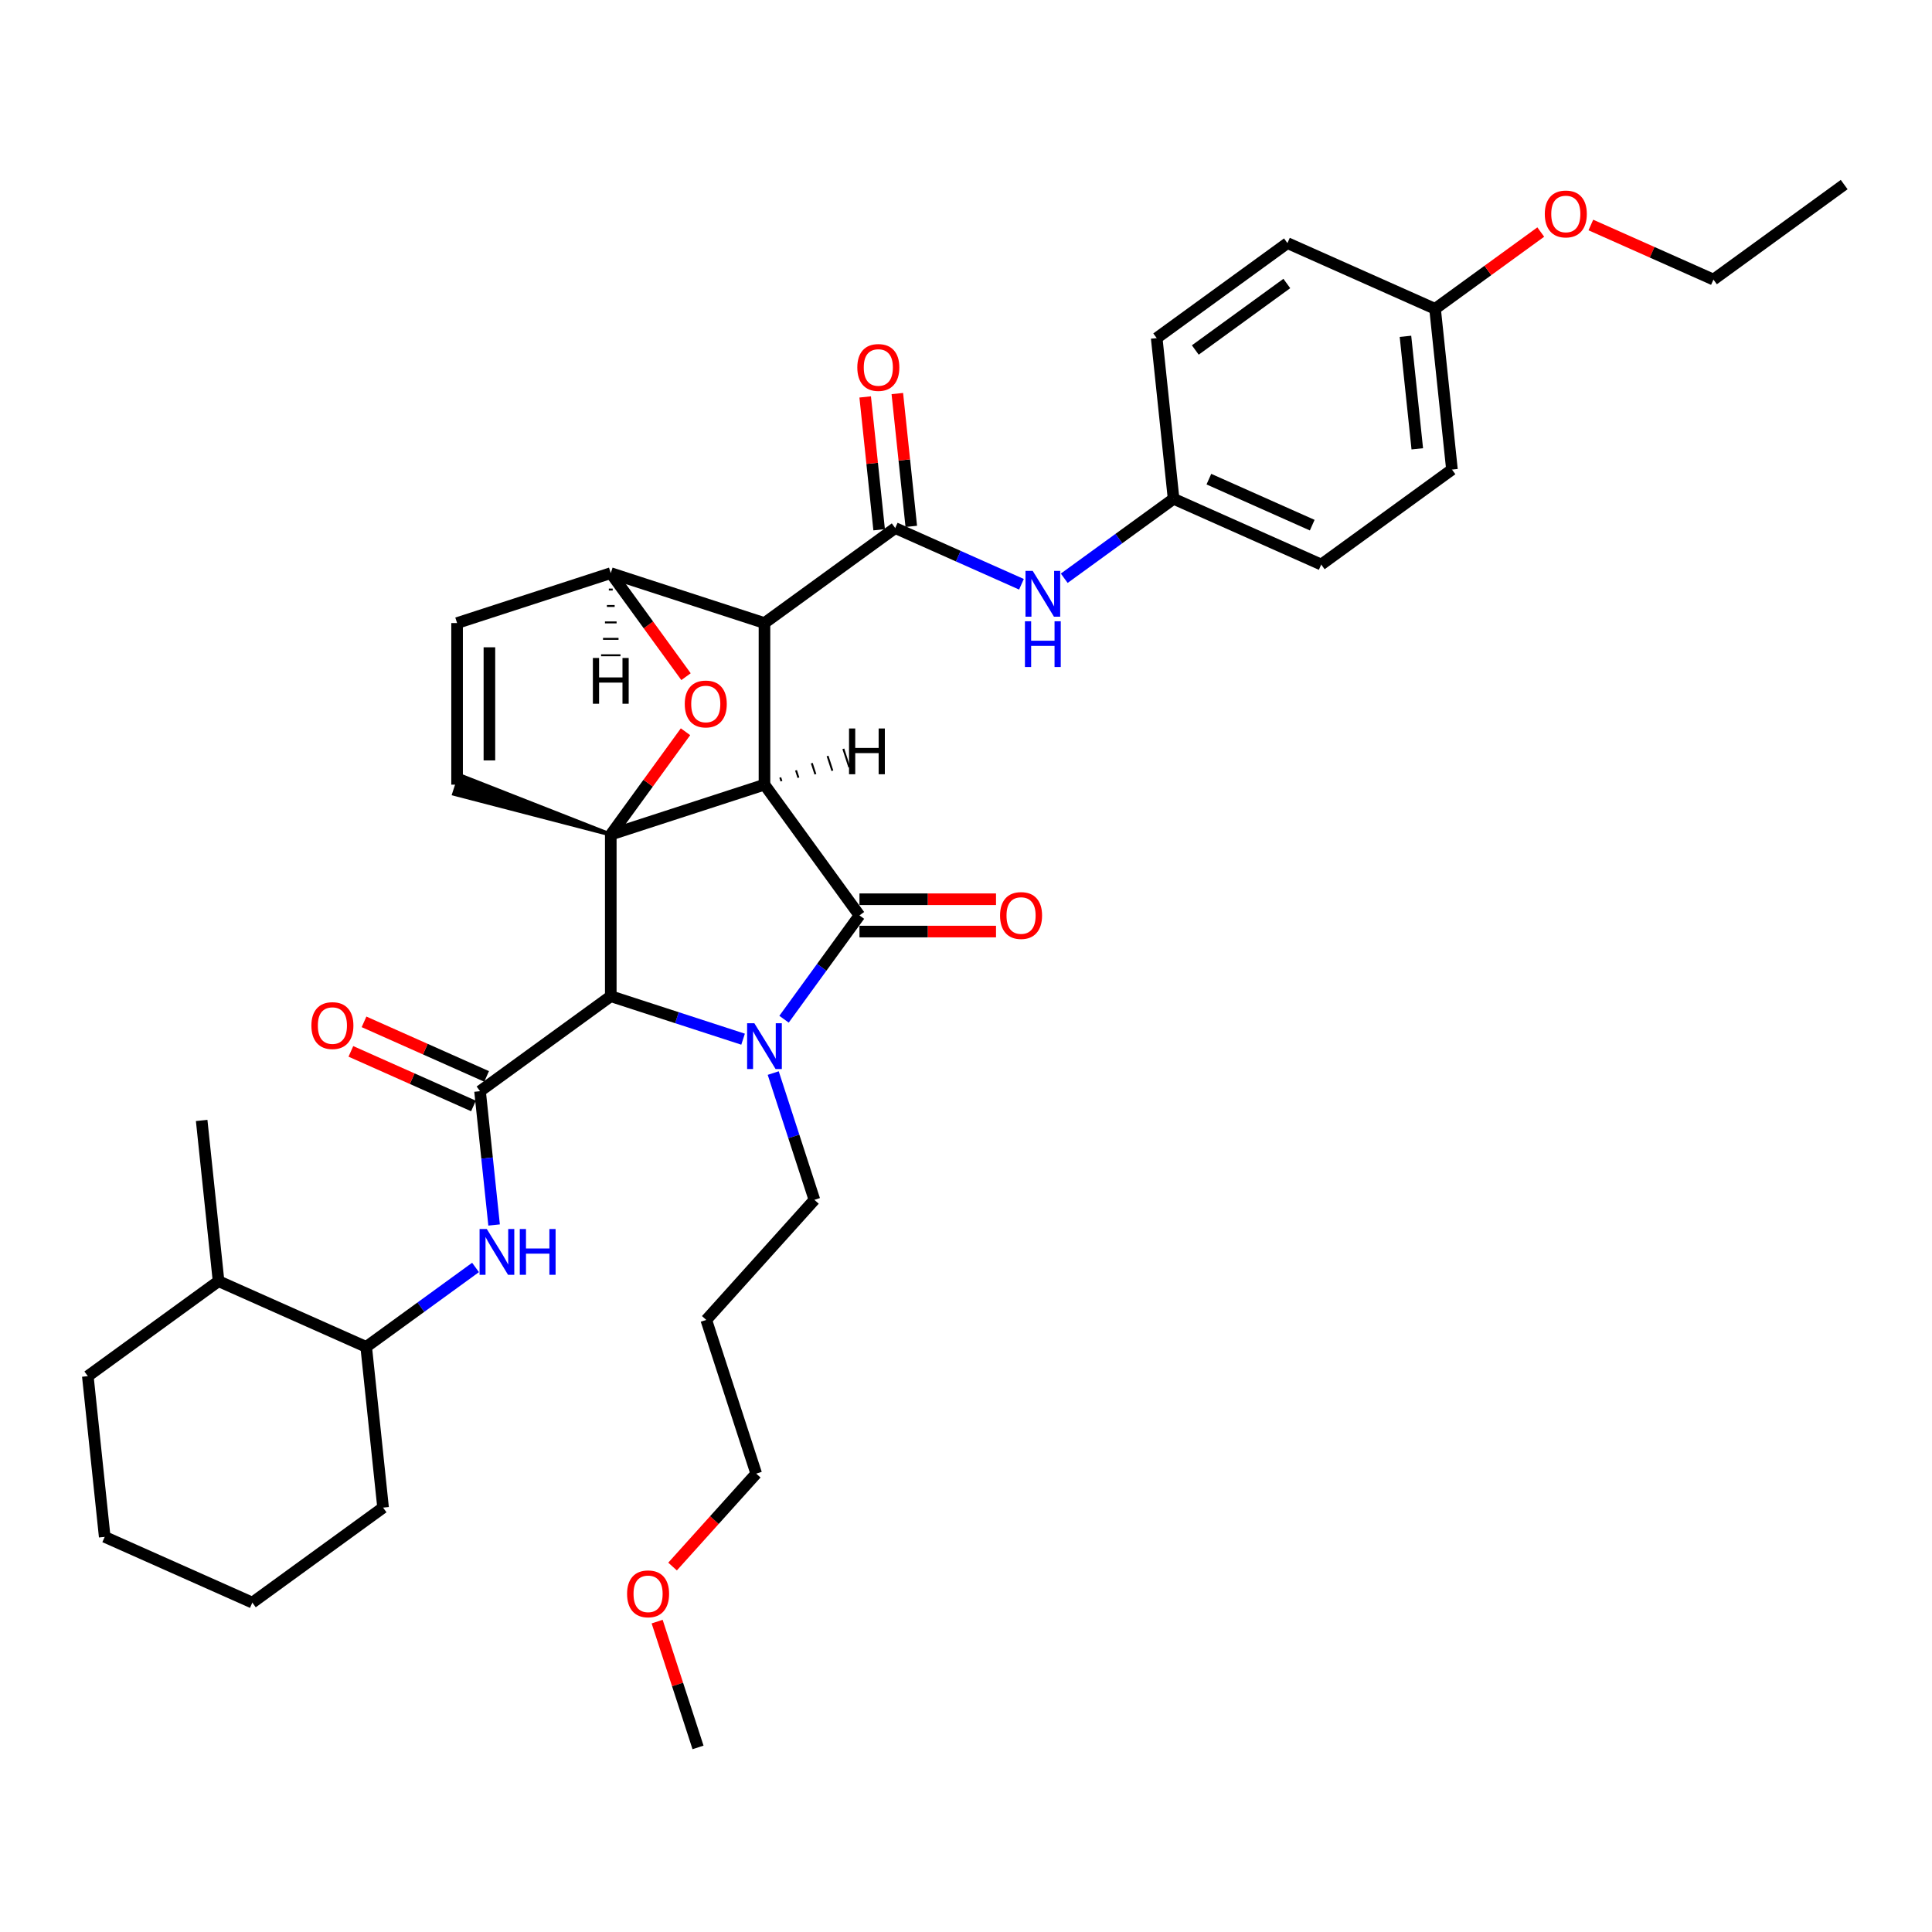 <?xml version='1.0' encoding='iso-8859-1'?>
<svg version='1.1' baseProfile='full'
              xmlns='http://www.w3.org/2000/svg'
                      xmlns:rdkit='http://www.rdkit.org/xml'
                      xmlns:xlink='http://www.w3.org/1999/xlink'
                  xml:space='preserve'
width='1000px' height='1000px' viewBox='0 0 1000 1000'>
<!-- END OF HEADER -->
<rect style='opacity:1.0;fill:#FFFFFF;stroke:none' width='1000' height='1000' x='0' y='0'> </rect>
<path class='bond-0' d='M 395.691,406.139 L 316.139,431.987' style='fill:none;fill-rule:evenodd;stroke:#000000;stroke-width:6px;stroke-linecap:butt;stroke-linejoin:miter;stroke-opacity:1' />
<path class='bond-2' d='M 395.691,406.139 L 395.691,322.493' style='fill:none;fill-rule:evenodd;stroke:#000000;stroke-width:6px;stroke-linecap:butt;stroke-linejoin:miter;stroke-opacity:1' />
<path class='bond-37' d='M 395.691,406.139 L 444.856,473.81' style='fill:none;fill-rule:evenodd;stroke:#000000;stroke-width:6px;stroke-linecap:butt;stroke-linejoin:miter;stroke-opacity:1' />
<path class='bond-42' d='M 404.475,404.34 L 403.855,402.43' style='fill:none;fill-rule:evenodd;stroke:#000000;stroke-width:1.0px;stroke-linecap:butt;stroke-linejoin:miter;stroke-opacity:1' />
<path class='bond-42' d='M 413.26,402.541 L 412.019,398.722' style='fill:none;fill-rule:evenodd;stroke:#000000;stroke-width:1.0px;stroke-linecap:butt;stroke-linejoin:miter;stroke-opacity:1' />
<path class='bond-42' d='M 422.045,400.742 L 420.184,395.014' style='fill:none;fill-rule:evenodd;stroke:#000000;stroke-width:1.0px;stroke-linecap:butt;stroke-linejoin:miter;stroke-opacity:1' />
<path class='bond-42' d='M 430.829,398.943 L 428.348,391.306' style='fill:none;fill-rule:evenodd;stroke:#000000;stroke-width:1.0px;stroke-linecap:butt;stroke-linejoin:miter;stroke-opacity:1' />
<path class='bond-42' d='M 439.614,397.144 L 436.512,387.598' style='fill:none;fill-rule:evenodd;stroke:#000000;stroke-width:1.0px;stroke-linecap:butt;stroke-linejoin:miter;stroke-opacity:1' />
<path class='bond-38' d='M 316.139,431.987 L 335.477,405.37' style='fill:none;fill-rule:evenodd;stroke:#000000;stroke-width:6px;stroke-linecap:butt;stroke-linejoin:miter;stroke-opacity:1' />
<path class='bond-38' d='M 335.477,405.37 L 354.815,378.753' style='fill:none;fill-rule:evenodd;stroke:#FF0000;stroke-width:6px;stroke-linecap:butt;stroke-linejoin:miter;stroke-opacity:1' />
<path class='bond-39' d='M 316.139,431.987 L 316.139,515.633' style='fill:none;fill-rule:evenodd;stroke:#000000;stroke-width:6px;stroke-linecap:butt;stroke-linejoin:miter;stroke-opacity:1' />
<path class='bond-40' d='M 316.139,431.987 L 238.137,401.365 L 235.036,410.912 Z' style='fill:#000000;fill-rule:evenodd;fill-opacity:1;stroke:#000000;stroke-width:2px;stroke-linecap:butt;stroke-linejoin:miter;stroke-opacity:1;' />
<path class='bond-1' d='M 384.616,537.882 L 350.377,526.757' style='fill:none;fill-rule:evenodd;stroke:#0000FF;stroke-width:6px;stroke-linecap:butt;stroke-linejoin:miter;stroke-opacity:1' />
<path class='bond-1' d='M 350.377,526.757 L 316.139,515.633' style='fill:none;fill-rule:evenodd;stroke:#000000;stroke-width:6px;stroke-linecap:butt;stroke-linejoin:miter;stroke-opacity:1' />
<path class='bond-12' d='M 400.219,555.416 L 410.879,588.224' style='fill:none;fill-rule:evenodd;stroke:#0000FF;stroke-width:6px;stroke-linecap:butt;stroke-linejoin:miter;stroke-opacity:1' />
<path class='bond-12' d='M 410.879,588.224 L 421.539,621.033' style='fill:none;fill-rule:evenodd;stroke:#000000;stroke-width:6px;stroke-linecap:butt;stroke-linejoin:miter;stroke-opacity:1' />
<path class='bond-36' d='M 405.815,527.545 L 425.336,500.677' style='fill:none;fill-rule:evenodd;stroke:#0000FF;stroke-width:6px;stroke-linecap:butt;stroke-linejoin:miter;stroke-opacity:1' />
<path class='bond-36' d='M 425.336,500.677 L 444.856,473.81' style='fill:none;fill-rule:evenodd;stroke:#000000;stroke-width:6px;stroke-linecap:butt;stroke-linejoin:miter;stroke-opacity:1' />
<path class='bond-3' d='M 316.139,515.633 L 248.468,564.798' style='fill:none;fill-rule:evenodd;stroke:#000000;stroke-width:6px;stroke-linecap:butt;stroke-linejoin:miter;stroke-opacity:1' />
<path class='bond-4' d='M 395.691,322.493 L 463.362,273.327' style='fill:none;fill-rule:evenodd;stroke:#000000;stroke-width:6px;stroke-linecap:butt;stroke-linejoin:miter;stroke-opacity:1' />
<path class='bond-33' d='M 395.691,322.493 L 316.139,296.645' style='fill:none;fill-rule:evenodd;stroke:#000000;stroke-width:6px;stroke-linecap:butt;stroke-linejoin:miter;stroke-opacity:1' />
<path class='bond-6' d='M 248.468,564.798 L 252.107,599.425' style='fill:none;fill-rule:evenodd;stroke:#000000;stroke-width:6px;stroke-linecap:butt;stroke-linejoin:miter;stroke-opacity:1' />
<path class='bond-6' d='M 252.107,599.425 L 255.746,634.051' style='fill:none;fill-rule:evenodd;stroke:#0000FF;stroke-width:6px;stroke-linecap:butt;stroke-linejoin:miter;stroke-opacity:1' />
<path class='bond-10' d='M 251.87,557.157 L 220.145,543.032' style='fill:none;fill-rule:evenodd;stroke:#000000;stroke-width:6px;stroke-linecap:butt;stroke-linejoin:miter;stroke-opacity:1' />
<path class='bond-10' d='M 220.145,543.032 L 188.42,528.908' style='fill:none;fill-rule:evenodd;stroke:#FF0000;stroke-width:6px;stroke-linecap:butt;stroke-linejoin:miter;stroke-opacity:1' />
<path class='bond-10' d='M 245.065,572.44 L 213.341,558.315' style='fill:none;fill-rule:evenodd;stroke:#000000;stroke-width:6px;stroke-linecap:butt;stroke-linejoin:miter;stroke-opacity:1' />
<path class='bond-10' d='M 213.341,558.315 L 181.616,544.19' style='fill:none;fill-rule:evenodd;stroke:#FF0000;stroke-width:6px;stroke-linecap:butt;stroke-linejoin:miter;stroke-opacity:1' />
<path class='bond-5' d='M 355.083,350.246 L 335.611,323.445' style='fill:none;fill-rule:evenodd;stroke:#FF0000;stroke-width:6px;stroke-linecap:butt;stroke-linejoin:miter;stroke-opacity:1' />
<path class='bond-5' d='M 335.611,323.445 L 316.139,296.645' style='fill:none;fill-rule:evenodd;stroke:#000000;stroke-width:6px;stroke-linecap:butt;stroke-linejoin:miter;stroke-opacity:1' />
<path class='bond-8' d='M 463.362,273.327 L 496.031,287.872' style='fill:none;fill-rule:evenodd;stroke:#000000;stroke-width:6px;stroke-linecap:butt;stroke-linejoin:miter;stroke-opacity:1' />
<path class='bond-8' d='M 496.031,287.872 L 528.701,302.418' style='fill:none;fill-rule:evenodd;stroke:#0000FF;stroke-width:6px;stroke-linecap:butt;stroke-linejoin:miter;stroke-opacity:1' />
<path class='bond-11' d='M 471.68,272.452 L 468.067,238.077' style='fill:none;fill-rule:evenodd;stroke:#000000;stroke-width:6px;stroke-linecap:butt;stroke-linejoin:miter;stroke-opacity:1' />
<path class='bond-11' d='M 468.067,238.077 L 464.454,203.702' style='fill:none;fill-rule:evenodd;stroke:#FF0000;stroke-width:6px;stroke-linecap:butt;stroke-linejoin:miter;stroke-opacity:1' />
<path class='bond-11' d='M 455.043,274.201 L 451.43,239.826' style='fill:none;fill-rule:evenodd;stroke:#000000;stroke-width:6px;stroke-linecap:butt;stroke-linejoin:miter;stroke-opacity:1' />
<path class='bond-11' d='M 451.43,239.826 L 447.817,205.451' style='fill:none;fill-rule:evenodd;stroke:#FF0000;stroke-width:6px;stroke-linecap:butt;stroke-linejoin:miter;stroke-opacity:1' />
<path class='bond-32' d='M 316.139,296.645 L 236.587,322.493' style='fill:none;fill-rule:evenodd;stroke:#000000;stroke-width:6px;stroke-linecap:butt;stroke-linejoin:miter;stroke-opacity:1' />
<path class='bond-43' d='M 315.135,305.15 L 317.142,305.15' style='fill:none;fill-rule:evenodd;stroke:#000000;stroke-width:1.0px;stroke-linecap:butt;stroke-linejoin:miter;stroke-opacity:1' />
<path class='bond-43' d='M 314.131,313.655 L 318.146,313.655' style='fill:none;fill-rule:evenodd;stroke:#000000;stroke-width:1.0px;stroke-linecap:butt;stroke-linejoin:miter;stroke-opacity:1' />
<path class='bond-43' d='M 313.127,322.16 L 319.15,322.16' style='fill:none;fill-rule:evenodd;stroke:#000000;stroke-width:1.0px;stroke-linecap:butt;stroke-linejoin:miter;stroke-opacity:1' />
<path class='bond-43' d='M 312.124,330.665 L 320.154,330.665' style='fill:none;fill-rule:evenodd;stroke:#000000;stroke-width:1.0px;stroke-linecap:butt;stroke-linejoin:miter;stroke-opacity:1' />
<path class='bond-43' d='M 311.12,339.17 L 321.157,339.17' style='fill:none;fill-rule:evenodd;stroke:#000000;stroke-width:1.0px;stroke-linecap:butt;stroke-linejoin:miter;stroke-opacity:1' />
<path class='bond-7' d='M 236.587,406.139 L 236.587,322.493' style='fill:none;fill-rule:evenodd;stroke:#000000;stroke-width:6px;stroke-linecap:butt;stroke-linejoin:miter;stroke-opacity:1' />
<path class='bond-7' d='M 253.316,393.592 L 253.316,335.039' style='fill:none;fill-rule:evenodd;stroke:#000000;stroke-width:6px;stroke-linecap:butt;stroke-linejoin:miter;stroke-opacity:1' />
<path class='bond-9' d='M 246.136,656.032 L 217.838,676.592' style='fill:none;fill-rule:evenodd;stroke:#0000FF;stroke-width:6px;stroke-linecap:butt;stroke-linejoin:miter;stroke-opacity:1' />
<path class='bond-9' d='M 217.838,676.592 L 189.54,697.152' style='fill:none;fill-rule:evenodd;stroke:#000000;stroke-width:6px;stroke-linecap:butt;stroke-linejoin:miter;stroke-opacity:1' />
<path class='bond-13' d='M 550.851,299.302 L 579.149,278.743' style='fill:none;fill-rule:evenodd;stroke:#0000FF;stroke-width:6px;stroke-linecap:butt;stroke-linejoin:miter;stroke-opacity:1' />
<path class='bond-13' d='M 579.149,278.743 L 607.447,258.183' style='fill:none;fill-rule:evenodd;stroke:#000000;stroke-width:6px;stroke-linecap:butt;stroke-linejoin:miter;stroke-opacity:1' />
<path class='bond-41' d='M 515.537,465.445 L 480.197,465.445' style='fill:none;fill-rule:evenodd;stroke:#FF0000;stroke-width:6px;stroke-linecap:butt;stroke-linejoin:miter;stroke-opacity:1' />
<path class='bond-41' d='M 480.197,465.445 L 444.856,465.445' style='fill:none;fill-rule:evenodd;stroke:#000000;stroke-width:6px;stroke-linecap:butt;stroke-linejoin:miter;stroke-opacity:1' />
<path class='bond-41' d='M 515.537,482.174 L 480.197,482.174' style='fill:none;fill-rule:evenodd;stroke:#FF0000;stroke-width:6px;stroke-linecap:butt;stroke-linejoin:miter;stroke-opacity:1' />
<path class='bond-41' d='M 480.197,482.174 L 444.856,482.174' style='fill:none;fill-rule:evenodd;stroke:#000000;stroke-width:6px;stroke-linecap:butt;stroke-linejoin:miter;stroke-opacity:1' />
<path class='bond-14' d='M 189.54,697.152 L 113.126,663.13' style='fill:none;fill-rule:evenodd;stroke:#000000;stroke-width:6px;stroke-linecap:butt;stroke-linejoin:miter;stroke-opacity:1' />
<path class='bond-23' d='M 189.54,697.152 L 198.283,780.34' style='fill:none;fill-rule:evenodd;stroke:#000000;stroke-width:6px;stroke-linecap:butt;stroke-linejoin:miter;stroke-opacity:1' />
<path class='bond-20' d='M 421.539,621.033 L 365.569,683.194' style='fill:none;fill-rule:evenodd;stroke:#000000;stroke-width:6px;stroke-linecap:butt;stroke-linejoin:miter;stroke-opacity:1' />
<path class='bond-16' d='M 607.447,258.183 L 598.704,174.995' style='fill:none;fill-rule:evenodd;stroke:#000000;stroke-width:6px;stroke-linecap:butt;stroke-linejoin:miter;stroke-opacity:1' />
<path class='bond-17' d='M 607.447,258.183 L 683.861,292.205' style='fill:none;fill-rule:evenodd;stroke:#000000;stroke-width:6px;stroke-linecap:butt;stroke-linejoin:miter;stroke-opacity:1' />
<path class='bond-17' d='M 625.714,248.003 L 679.204,271.818' style='fill:none;fill-rule:evenodd;stroke:#000000;stroke-width:6px;stroke-linecap:butt;stroke-linejoin:miter;stroke-opacity:1' />
<path class='bond-25' d='M 113.126,663.13 L 104.382,579.942' style='fill:none;fill-rule:evenodd;stroke:#000000;stroke-width:6px;stroke-linecap:butt;stroke-linejoin:miter;stroke-opacity:1' />
<path class='bond-26' d='M 113.126,663.13 L 45.455,712.296' style='fill:none;fill-rule:evenodd;stroke:#000000;stroke-width:6px;stroke-linecap:butt;stroke-linejoin:miter;stroke-opacity:1' />
<path class='bond-15' d='M 742.789,159.851 L 751.532,243.039' style='fill:none;fill-rule:evenodd;stroke:#000000;stroke-width:6px;stroke-linecap:butt;stroke-linejoin:miter;stroke-opacity:1' />
<path class='bond-15' d='M 727.463,174.078 L 733.583,232.309' style='fill:none;fill-rule:evenodd;stroke:#000000;stroke-width:6px;stroke-linecap:butt;stroke-linejoin:miter;stroke-opacity:1' />
<path class='bond-21' d='M 742.789,159.851 L 770.142,139.978' style='fill:none;fill-rule:evenodd;stroke:#000000;stroke-width:6px;stroke-linecap:butt;stroke-linejoin:miter;stroke-opacity:1' />
<path class='bond-21' d='M 770.142,139.978 L 797.495,120.105' style='fill:none;fill-rule:evenodd;stroke:#FF0000;stroke-width:6px;stroke-linecap:butt;stroke-linejoin:miter;stroke-opacity:1' />
<path class='bond-35' d='M 742.789,159.851 L 666.375,125.829' style='fill:none;fill-rule:evenodd;stroke:#000000;stroke-width:6px;stroke-linecap:butt;stroke-linejoin:miter;stroke-opacity:1' />
<path class='bond-19' d='M 598.704,174.995 L 666.375,125.829' style='fill:none;fill-rule:evenodd;stroke:#000000;stroke-width:6px;stroke-linecap:butt;stroke-linejoin:miter;stroke-opacity:1' />
<path class='bond-19' d='M 618.687,181.154 L 666.057,146.738' style='fill:none;fill-rule:evenodd;stroke:#000000;stroke-width:6px;stroke-linecap:butt;stroke-linejoin:miter;stroke-opacity:1' />
<path class='bond-18' d='M 683.861,292.205 L 751.532,243.039' style='fill:none;fill-rule:evenodd;stroke:#000000;stroke-width:6px;stroke-linecap:butt;stroke-linejoin:miter;stroke-opacity:1' />
<path class='bond-24' d='M 365.569,683.194 L 391.417,762.746' style='fill:none;fill-rule:evenodd;stroke:#000000;stroke-width:6px;stroke-linecap:butt;stroke-linejoin:miter;stroke-opacity:1' />
<path class='bond-27' d='M 823.425,116.458 L 855.15,130.582' style='fill:none;fill-rule:evenodd;stroke:#FF0000;stroke-width:6px;stroke-linecap:butt;stroke-linejoin:miter;stroke-opacity:1' />
<path class='bond-27' d='M 855.15,130.582 L 886.874,144.707' style='fill:none;fill-rule:evenodd;stroke:#000000;stroke-width:6px;stroke-linecap:butt;stroke-linejoin:miter;stroke-opacity:1' />
<path class='bond-22' d='M 348.115,810.838 L 369.766,786.792' style='fill:none;fill-rule:evenodd;stroke:#FF0000;stroke-width:6px;stroke-linecap:butt;stroke-linejoin:miter;stroke-opacity:1' />
<path class='bond-22' d='M 369.766,786.792 L 391.417,762.746' style='fill:none;fill-rule:evenodd;stroke:#000000;stroke-width:6px;stroke-linecap:butt;stroke-linejoin:miter;stroke-opacity:1' />
<path class='bond-28' d='M 340.137,839.344 L 350.716,871.901' style='fill:none;fill-rule:evenodd;stroke:#FF0000;stroke-width:6px;stroke-linecap:butt;stroke-linejoin:miter;stroke-opacity:1' />
<path class='bond-28' d='M 350.716,871.901 L 361.295,904.459' style='fill:none;fill-rule:evenodd;stroke:#000000;stroke-width:6px;stroke-linecap:butt;stroke-linejoin:miter;stroke-opacity:1' />
<path class='bond-30' d='M 198.283,780.34 L 130.612,829.506' style='fill:none;fill-rule:evenodd;stroke:#000000;stroke-width:6px;stroke-linecap:butt;stroke-linejoin:miter;stroke-opacity:1' />
<path class='bond-34' d='M 45.455,712.296 L 54.198,795.484' style='fill:none;fill-rule:evenodd;stroke:#000000;stroke-width:6px;stroke-linecap:butt;stroke-linejoin:miter;stroke-opacity:1' />
<path class='bond-29' d='M 886.874,144.707 L 954.545,95.541' style='fill:none;fill-rule:evenodd;stroke:#000000;stroke-width:6px;stroke-linecap:butt;stroke-linejoin:miter;stroke-opacity:1' />
<path class='bond-31' d='M 130.612,829.506 L 54.198,795.484' style='fill:none;fill-rule:evenodd;stroke:#000000;stroke-width:6px;stroke-linecap:butt;stroke-linejoin:miter;stroke-opacity:1' />
<path  class='atom-2' d='M 390.454 529.636
L 398.217 542.183
Q 398.986 543.421, 400.224 545.663
Q 401.462 547.905, 401.529 548.038
L 401.529 529.636
L 404.674 529.636
L 404.674 553.325
L 401.429 553.325
L 393.098 539.607
Q 392.127 538.001, 391.09 536.161
Q 390.086 534.32, 389.785 533.752
L 389.785 553.325
L 386.707 553.325
L 386.707 529.636
L 390.454 529.636
' fill='#0000FF'/>
<path  class='atom-6' d='M 354.43 364.382
Q 354.43 358.695, 357.241 355.516
Q 360.051 352.337, 365.304 352.337
Q 370.557 352.337, 373.368 355.516
Q 376.178 358.695, 376.178 364.382
Q 376.178 370.137, 373.334 373.416
Q 370.49 376.662, 365.304 376.662
Q 360.085 376.662, 357.241 373.416
Q 354.43 370.171, 354.43 364.382
M 365.304 373.985
Q 368.918 373.985, 370.859 371.576
Q 372.833 369.134, 372.833 364.382
Q 372.833 359.732, 370.859 357.39
Q 368.918 355.014, 365.304 355.014
Q 361.691 355.014, 359.717 357.356
Q 357.776 359.698, 357.776 364.382
Q 357.776 369.167, 359.717 371.576
Q 361.691 373.985, 365.304 373.985
' fill='#FF0000'/>
<path  class='atom-10' d='M 251.975 636.142
L 259.737 648.689
Q 260.507 649.927, 261.745 652.168
Q 262.983 654.41, 263.049 654.544
L 263.049 636.142
L 266.195 636.142
L 266.195 659.83
L 262.949 659.83
L 254.618 646.112
Q 253.648 644.506, 252.61 642.666
Q 251.607 640.826, 251.306 640.257
L 251.306 659.83
L 248.227 659.83
L 248.227 636.142
L 251.975 636.142
' fill='#0000FF'/>
<path  class='atom-10' d='M 269.038 636.142
L 272.25 636.142
L 272.25 646.213
L 284.362 646.213
L 284.362 636.142
L 287.574 636.142
L 287.574 659.83
L 284.362 659.83
L 284.362 648.89
L 272.25 648.89
L 272.25 659.83
L 269.038 659.83
L 269.038 636.142
' fill='#0000FF'/>
<path  class='atom-12' d='M 534.54 295.504
L 542.302 308.051
Q 543.072 309.289, 544.31 311.531
Q 545.548 313.773, 545.615 313.906
L 545.615 295.504
L 548.76 295.504
L 548.76 319.193
L 545.514 319.193
L 537.183 305.475
Q 536.213 303.869, 535.175 302.029
Q 534.172 300.189, 533.871 299.62
L 533.871 319.193
L 530.792 319.193
L 530.792 295.504
L 534.54 295.504
' fill='#0000FF'/>
<path  class='atom-12' d='M 530.508 321.562
L 533.72 321.562
L 533.72 331.633
L 545.832 331.633
L 545.832 321.562
L 549.044 321.562
L 549.044 345.25
L 545.832 345.25
L 545.832 334.309
L 533.72 334.309
L 533.72 345.25
L 530.508 345.25
L 530.508 321.562
' fill='#0000FF'/>
<path  class='atom-13' d='M 517.628 473.876
Q 517.628 468.189, 520.439 465.01
Q 523.249 461.831, 528.502 461.831
Q 533.755 461.831, 536.566 465.01
Q 539.376 468.189, 539.376 473.876
Q 539.376 479.631, 536.532 482.91
Q 533.689 486.156, 528.502 486.156
Q 523.283 486.156, 520.439 482.91
Q 517.628 479.665, 517.628 473.876
M 528.502 483.479
Q 532.116 483.479, 534.057 481.07
Q 536.031 478.628, 536.031 473.876
Q 536.031 469.226, 534.057 466.884
Q 532.116 464.508, 528.502 464.508
Q 524.889 464.508, 522.915 466.85
Q 520.974 469.192, 520.974 473.876
Q 520.974 478.661, 522.915 481.07
Q 524.889 483.479, 528.502 483.479
' fill='#FF0000'/>
<path  class='atom-15' d='M 161.179 530.843
Q 161.179 525.156, 163.99 521.977
Q 166.8 518.798, 172.053 518.798
Q 177.306 518.798, 180.117 521.977
Q 182.927 525.156, 182.927 530.843
Q 182.927 536.598, 180.083 539.877
Q 177.239 543.123, 172.053 543.123
Q 166.834 543.123, 163.99 539.877
Q 161.179 536.632, 161.179 530.843
M 172.053 540.446
Q 175.667 540.446, 177.607 538.037
Q 179.581 535.595, 179.581 530.843
Q 179.581 526.193, 177.607 523.851
Q 175.667 521.475, 172.053 521.475
Q 168.44 521.475, 166.466 523.817
Q 164.525 526.159, 164.525 530.843
Q 164.525 535.628, 166.466 538.037
Q 168.44 540.446, 172.053 540.446
' fill='#FF0000'/>
<path  class='atom-16' d='M 443.744 190.206
Q 443.744 184.518, 446.555 181.339
Q 449.365 178.161, 454.618 178.161
Q 459.871 178.161, 462.682 181.339
Q 465.492 184.518, 465.492 190.206
Q 465.492 195.961, 462.648 199.24
Q 459.804 202.485, 454.618 202.485
Q 449.399 202.485, 446.555 199.24
Q 443.744 195.994, 443.744 190.206
M 454.618 199.808
Q 458.232 199.808, 460.172 197.399
Q 462.146 194.957, 462.146 190.206
Q 462.146 185.555, 460.172 183.213
Q 458.232 180.838, 454.618 180.838
Q 451.005 180.838, 449.031 183.18
Q 447.09 185.522, 447.09 190.206
Q 447.09 194.99, 449.031 197.399
Q 451.005 199.808, 454.618 199.808
' fill='#FF0000'/>
<path  class='atom-26' d='M 799.586 110.752
Q 799.586 105.064, 802.397 101.886
Q 805.207 98.707, 810.46 98.707
Q 815.713 98.707, 818.524 101.886
Q 821.334 105.064, 821.334 110.752
Q 821.334 116.507, 818.49 119.786
Q 815.646 123.031, 810.46 123.031
Q 805.241 123.031, 802.397 119.786
Q 799.586 116.54, 799.586 110.752
M 810.46 120.355
Q 814.074 120.355, 816.014 117.946
Q 817.988 115.503, 817.988 110.752
Q 817.988 106.101, 816.014 103.759
Q 814.074 101.384, 810.46 101.384
Q 806.847 101.384, 804.873 103.726
Q 802.932 106.068, 802.932 110.752
Q 802.932 115.537, 804.873 117.946
Q 806.847 120.355, 810.46 120.355
' fill='#FF0000'/>
<path  class='atom-27' d='M 324.573 824.974
Q 324.573 819.286, 327.383 816.107
Q 330.194 812.929, 335.447 812.929
Q 340.699 812.929, 343.51 816.107
Q 346.32 819.286, 346.32 824.974
Q 346.32 830.729, 343.477 834.007
Q 340.633 837.253, 335.447 837.253
Q 330.227 837.253, 327.383 834.007
Q 324.573 830.762, 324.573 824.974
M 335.447 834.576
Q 339.06 834.576, 341.001 832.167
Q 342.975 829.725, 342.975 824.974
Q 342.975 820.323, 341.001 817.981
Q 339.06 815.605, 335.447 815.605
Q 331.833 815.605, 329.859 817.947
Q 327.918 820.29, 327.918 824.974
Q 327.918 829.758, 329.859 832.167
Q 331.833 834.576, 335.447 834.576
' fill='#FF0000'/>
<path  class='atom-38' d='M 439.457 377.062
L 442.669 377.062
L 442.669 387.133
L 454.781 387.133
L 454.781 377.062
L 457.993 377.062
L 457.993 400.751
L 454.781 400.751
L 454.781 389.81
L 442.669 389.81
L 442.669 400.751
L 439.457 400.751
L 439.457 377.062
' fill='#000000'/>
<path  class='atom-39' d='M 306.871 340.564
L 310.083 340.564
L 310.083 350.635
L 322.195 350.635
L 322.195 340.564
L 325.407 340.564
L 325.407 364.253
L 322.195 364.253
L 322.195 353.312
L 310.083 353.312
L 310.083 364.253
L 306.871 364.253
L 306.871 340.564
' fill='#000000'/>
</svg>
